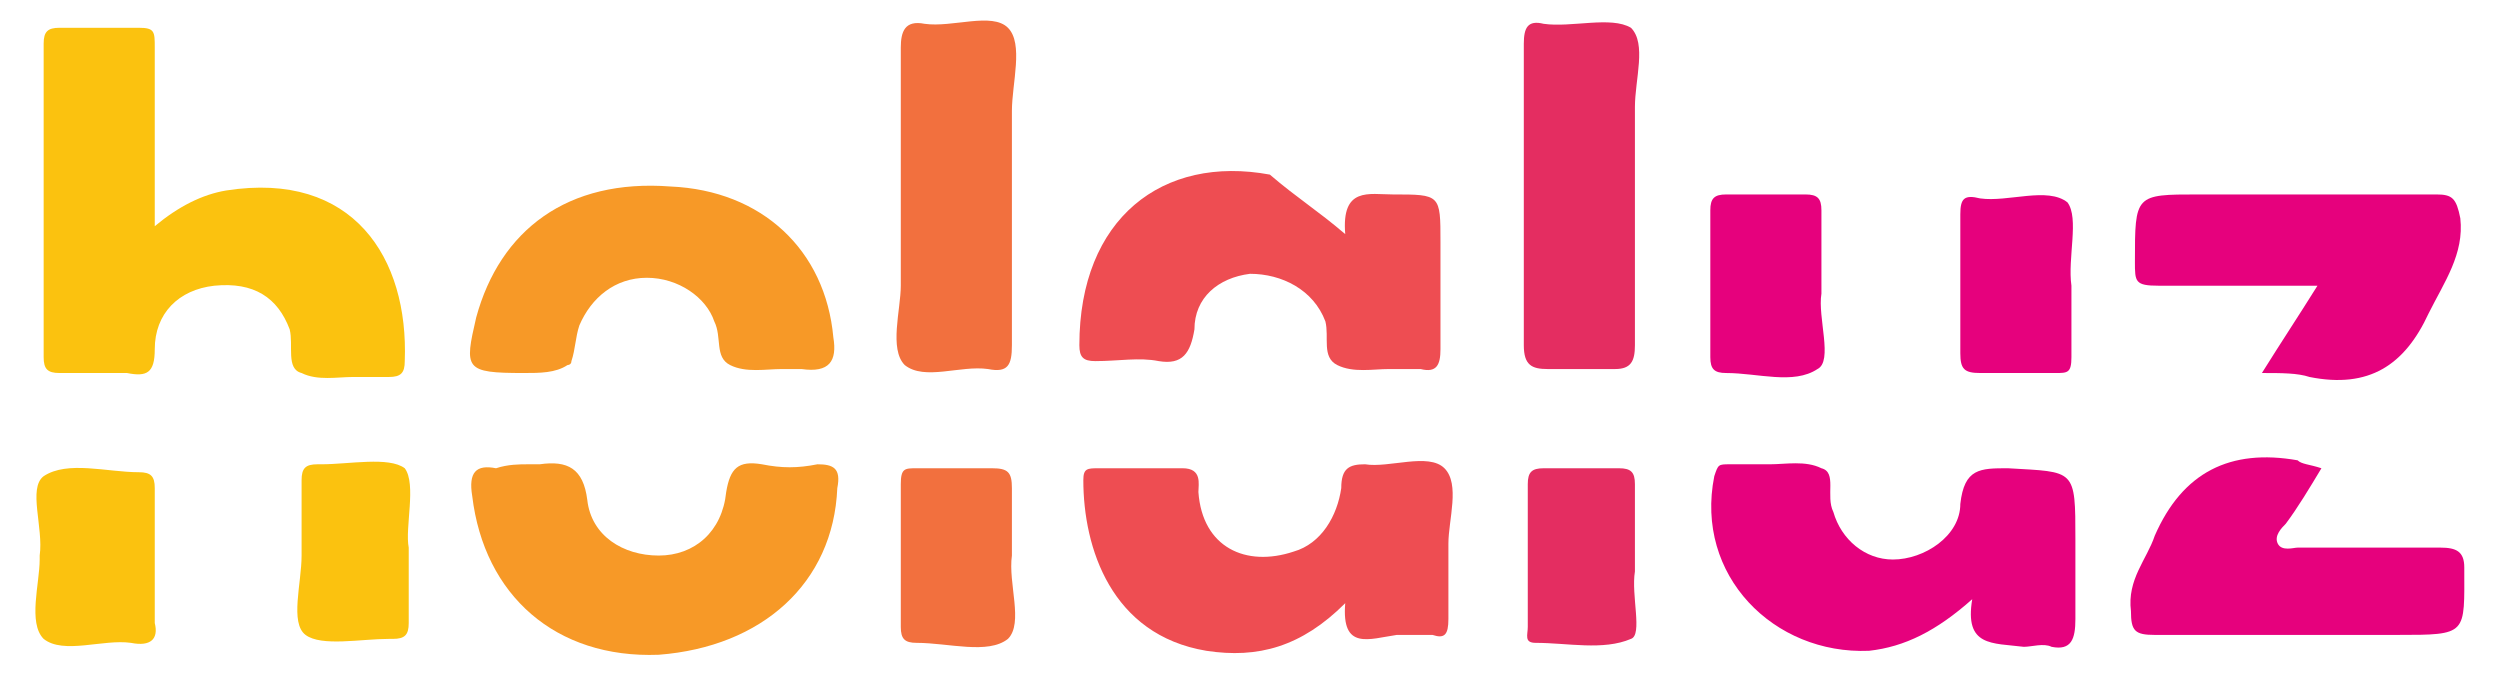 <?xml version="1.0" encoding="utf-8"?>
<!-- Generator: Adobe Illustrator 25.1.0, SVG Export Plug-In . SVG Version: 6.00 Build 0)  -->
<svg version="1.1" id="Capa_1" xmlns="http://www.w3.org/2000/svg" xmlns:xlink="http://www.w3.org/1999/xlink" x="0px" y="0px"
	 viewBox="0 0 63 17" style="enable-background:new 0 0 63 17;" xml:space="preserve">
<style type="text/css">
	.st0{fill:#FBC20F;}
	.st1{fill:#E6017D;}
	.st2{fill:#EE4D52;}
	.st3{fill:#F79927;}
	.st4{fill:#F2703E;}
	.st5{fill:#E42D61;}
</style>
<g>
	<path class="st0" d="M3.9,5.7c0.6-0.5,1.2-0.8,1.8-0.9c3.2-0.5,4.6,1.7,4.5,4.3c0,0.3-0.1,0.4-0.4,0.4c-0.3,0-0.6,0-0.9,0
		C8.5,9.5,8,9.6,7.6,9.4C7.2,9.3,7.4,8.7,7.3,8.3C7,7.5,6.4,7.1,5.4,7.2C4.5,7.3,3.9,7.9,3.9,8.8c0,0.6-0.2,0.7-0.7,0.6
		c-0.6,0-1.2,0-1.7,0C1.2,9.4,1.1,9.3,1.1,9c0-2.7,0-5.3,0-7.9c0-0.3,0.1-0.4,0.4-0.4c0.6,0,1.3,0,2,0c0.4,0,0.4,0.1,0.4,0.5
		C3.9,2.6,3.9,4.1,3.9,5.7z"/>
	<path class="st1" d="M49.7,15.1c-0.9,0.8-1.7,1.2-2.6,1.3c-2.4,0.1-4.4-1.9-3.9-4.4c0.1-0.3,0.1-0.3,0.4-0.3c0.4,0,0.6,0,1,0
		s0.9-0.1,1.3,0.1c0.4,0.1,0.1,0.7,0.3,1.1c0.2,0.7,0.8,1.2,1.5,1.2c0.8,0,1.7-0.6,1.7-1.4c0.1-0.9,0.5-0.9,1.2-0.9
		c1.7,0.1,1.7,0,1.7,1.8c0,0.6,0,1.3,0,2c0,0.5-0.1,0.8-0.6,0.7c-0.2-0.1-0.5,0-0.7,0C50.2,16.2,49.5,16.3,49.7,15.1z"/>
	<path class="st2" d="M33.9,5.9c-0.1-1.2,0.6-1,1.2-1c1.2,0,1.2,0,1.2,1.2c0,0.9,0,1.8,0,2.7c0,0.4-0.1,0.6-0.5,0.5
		c-0.3,0-0.5,0-0.8,0c-0.4,0-0.9,0.1-1.3-0.1s-0.2-0.7-0.3-1.1c-0.3-0.8-1.1-1.2-1.9-1.2c-0.8,0.1-1.4,0.6-1.4,1.4
		c-0.1,0.6-0.3,0.9-0.9,0.8c-0.5-0.1-1,0-1.6,0c-0.3,0-0.4-0.1-0.4-0.4c0-3.2,2.1-4.8,4.8-4.3C32.7,5,33.2,5.3,33.9,5.9z"/>
	<path class="st2" d="M33.9,15.2c-1.1,1.1-2.2,1.4-3.5,1.2c-2.4-0.4-3.1-2.6-3.1-4.3c0-0.3,0.1-0.3,0.4-0.3c0.7,0,1.4,0,2.1,0
		c0.5,0,0.4,0.4,0.4,0.6c0.1,1.4,1.2,1.9,2.4,1.5c0.7-0.2,1.1-0.9,1.2-1.6c0-0.5,0.2-0.6,0.6-0.6c0.6,0.1,1.6-0.3,2,0.1
		s0.1,1.3,0.1,1.9s0,1.3,0,1.9c0,0.4-0.1,0.5-0.4,0.4c-0.3,0-0.6,0-0.9,0C34.5,16.1,33.8,16.4,33.9,15.2z"/>
	<path class="st3" d="M13.3,11.7c0.1,0,0.2,0,0.3,0c0.7-0.1,1.1,0.1,1.2,0.9c0.1,0.9,0.9,1.4,1.8,1.4s1.6-0.6,1.7-1.6
		c0.1-0.6,0.3-0.8,0.9-0.7c0.5,0.1,0.9,0.1,1.4,0c0.4,0,0.6,0.1,0.5,0.6c-0.1,2.4-1.9,4-4.5,4.2c-2.6,0.1-4.4-1.5-4.7-4
		c-0.1-0.6,0.1-0.8,0.6-0.7C12.8,11.7,13.1,11.7,13.3,11.7z"/>
	<path class="st3" d="M13.2,9.4C13.1,9.4,13.1,9.4,13.2,9.4c-1.5,0-1.5-0.1-1.2-1.4c0.6-2.2,2.3-3.5,4.9-3.3
		c2.3,0.1,3.9,1.6,4.1,3.8c0.1,0.6-0.1,0.9-0.8,0.8c-0.1,0-0.4,0-0.5,0c-0.4,0-0.9,0.1-1.3-0.1S18.2,8.5,18,8.1
		C17.8,7.5,17.1,7,16.3,7s-1.4,0.5-1.7,1.2c-0.1,0.3-0.1,0.6-0.2,0.9c0,0.1-0.1,0.1-0.1,0.1C14,9.4,13.6,9.4,13.2,9.4L13.2,9.4z"/>
	<path class="st1" d="M58.5,11.8c-0.3,0.5-0.6,1-0.9,1.4c-0.1,0.1-0.3,0.3-0.2,0.5c0.1,0.2,0.4,0.1,0.5,0.1c1.2,0,2.4,0,3.6,0
		c0.4,0,0.6,0.1,0.6,0.5c0,1.7,0.1,1.7-1.7,1.7c-2,0-4,0-6.1,0c-0.5,0-0.6-0.1-0.6-0.6c-0.1-0.8,0.4-1.3,0.6-1.9
		c0.7-1.6,1.9-2.2,3.6-1.9C58,11.7,58.2,11.7,58.5,11.8z"/>
	<path class="st1" d="M57,9.4c0.5-0.8,0.9-1.4,1.4-2.2c-1.4,0-2.7,0-4,0c-0.6,0-0.6-0.1-0.6-0.6c0-1.7,0-1.7,1.6-1.7c2,0,4,0,6,0
		c0.4,0,0.5,0.1,0.6,0.6c0.1,0.9-0.4,1.6-0.8,2.4c-0.6,1.3-1.5,1.9-3,1.6C57.9,9.4,57.5,9.4,57,9.4z"/>
	<path class="st4" d="M25.5,5c0,1.2,0,2.4,0,3.7c0,0.5-0.1,0.7-0.6,0.6c-0.7-0.1-1.6,0.3-2.1-0.1c-0.4-0.4-0.1-1.4-0.1-2
		c0-2,0-4,0-6c0-0.4,0.1-0.7,0.6-0.6C24,0.7,25,0.3,25.4,0.7c0.4,0.4,0.1,1.4,0.1,2.1C25.5,3.6,25.5,4.3,25.5,5z"/>
	<path class="st5" d="M41.2,5c0,1.2,0,2.5,0,3.7c0,0.4-0.1,0.6-0.5,0.6c-0.6,0-1.2,0-1.7,0c-0.4,0-0.6-0.1-0.6-0.6
		c0-2.5,0-5.1,0-7.6c0-0.4,0.1-0.6,0.5-0.5c0.7,0.1,1.7-0.2,2.2,0.1c0.4,0.4,0.1,1.3,0.1,2C41.2,3.5,41.2,4.3,41.2,5z"/>
	<path class="st1" d="M45.9,7.2c0,0.1,0,0.1,0,0.2c-0.1,0.6,0.3,1.7-0.1,1.9c-0.6,0.4-1.5,0.1-2.3,0.1c-0.3,0-0.4-0.1-0.4-0.4
		c0-1.2,0-2.4,0-3.7c0-0.3,0.1-0.4,0.4-0.4c0.6,0,1.3,0,2,0c0.3,0,0.4,0.1,0.4,0.4C45.9,5.9,45.9,6.6,45.9,7.2z"/>
	<path class="st1" d="M52.2,7.2c0,0.6,0,1.2,0,1.8c0,0.4-0.1,0.4-0.4,0.4c-0.6,0-1.2,0-1.9,0c-0.4,0-0.5-0.1-0.5-0.5
		c0-1.2,0-2.4,0-3.5c0-0.4,0.1-0.5,0.5-0.4c0.7,0.1,1.7-0.3,2.2,0.1C52.4,5.5,52.1,6.5,52.2,7.2C52.1,7.2,52.2,7.2,52.2,7.2z"/>
	<path class="st0" d="M3.9,14c0,0.6,0,1.1,0,1.7c0.1,0.4-0.1,0.6-0.6,0.5c-0.7-0.1-1.7,0.3-2.2-0.1c-0.4-0.4-0.1-1.4-0.1-2
		C1,14,1,14,1,14c0.1-0.7-0.3-1.7,0.1-2c0.6-0.4,1.6-0.1,2.4-0.1c0.3,0,0.4,0.1,0.4,0.4C3.9,12.8,3.9,13.4,3.9,14z"/>
	<path class="st4" d="M25.5,14c-0.1,0.7,0.3,1.7-0.1,2.1c-0.5,0.4-1.5,0.1-2.3,0.1c-0.3,0-0.4-0.1-0.4-0.4c0-1.2,0-2.4,0-3.6
		c0-0.4,0.1-0.4,0.4-0.4c0.6,0,1.3,0,1.9,0c0.4,0,0.5,0.1,0.5,0.5C25.5,12.8,25.5,13.4,25.5,14z"/>
	<path class="st5" d="M41.2,13.9c0,0.1,0,0.4,0,0.5c-0.1,0.6,0.2,1.6-0.1,1.7c-0.7,0.3-1.6,0.1-2.4,0.1c-0.3,0-0.2-0.2-0.2-0.4
		c0-1.2,0-2.4,0-3.6c0-0.3,0.1-0.4,0.4-0.4c0.6,0,1.3,0,1.9,0c0.3,0,0.4,0.1,0.4,0.4C41.2,12.7,41.2,13.3,41.2,13.9z"/>
	<path class="st0" d="M10.3,13.8c0,0.7,0,1.4,0,1.9c0,0.3-0.1,0.4-0.4,0.4c-0.1,0-0.1,0-0.1,0c-0.7,0-1.7,0.2-2.1-0.1
		s-0.1-1.3-0.1-2c0-0.6,0-1.3,0-1.9c0-0.3,0.1-0.4,0.4-0.4h0.1c0.7,0,1.7-0.2,2.1,0.1C10.5,12.2,10.2,13.3,10.3,13.8z"/>
</g>
</svg>
